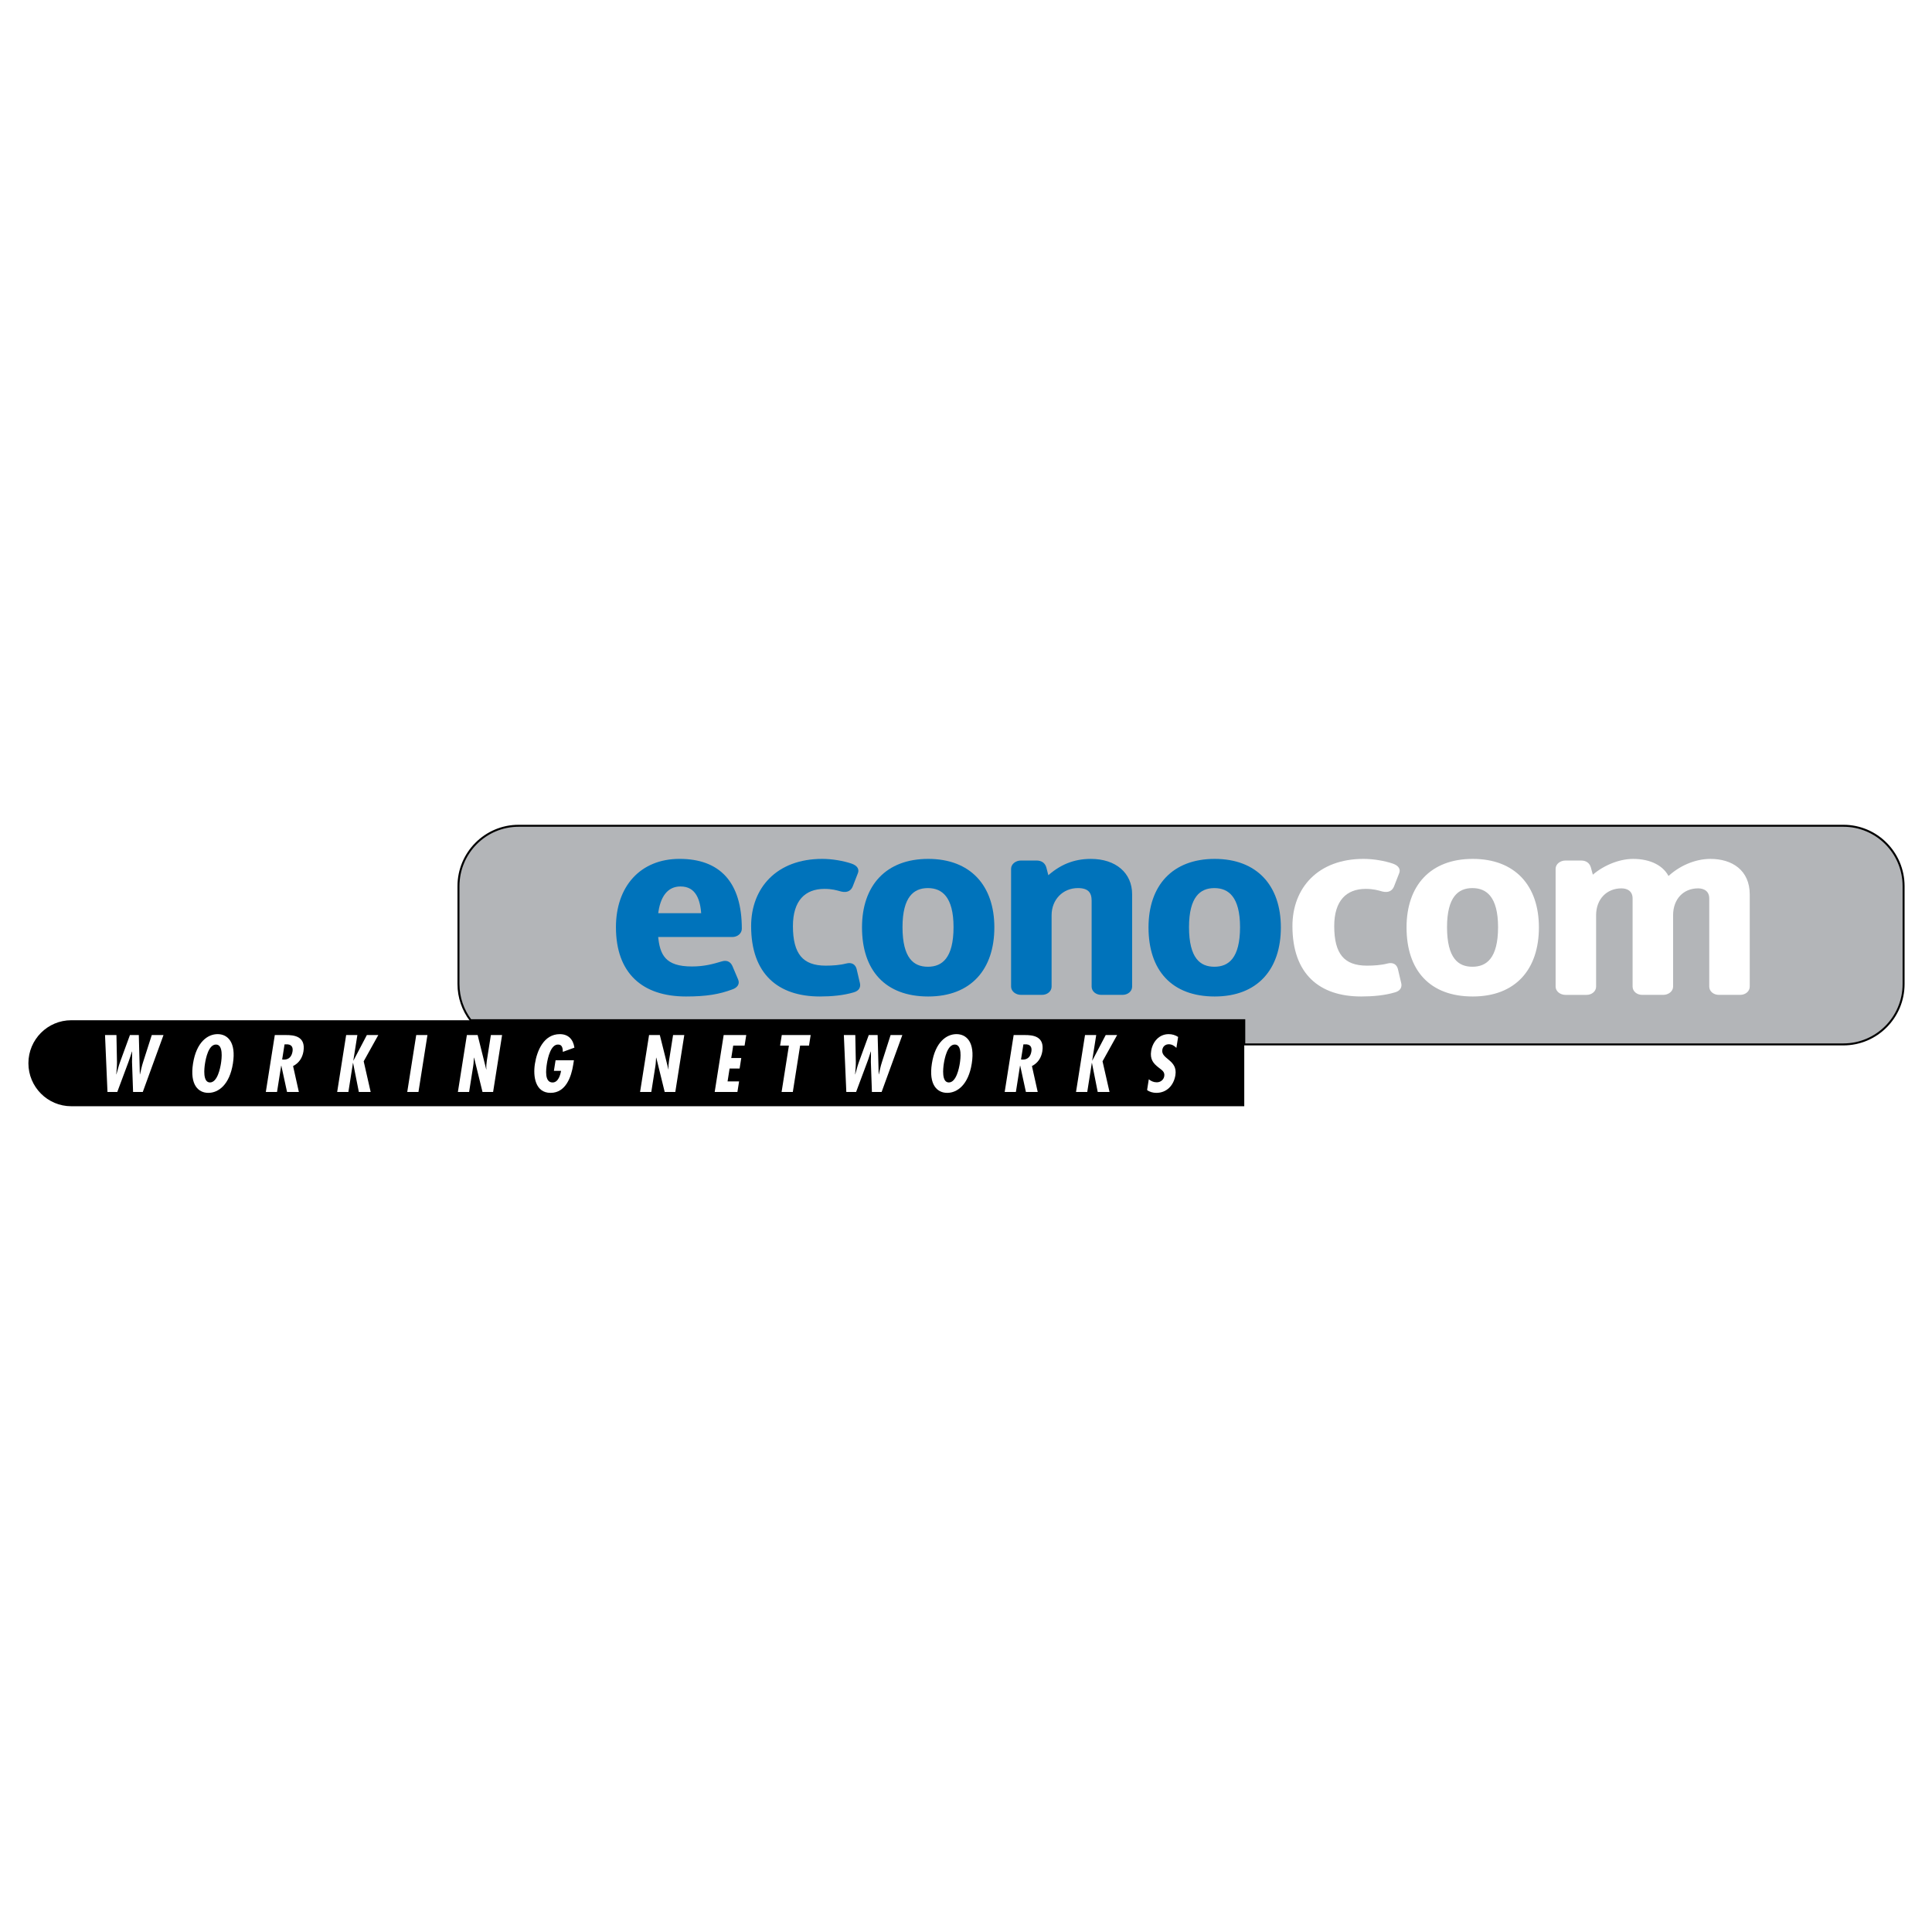 <?xml version="1.0" encoding="utf-8"?>
<!-- Generator: Adobe Illustrator 13.0.0, SVG Export Plug-In . SVG Version: 6.00 Build 14948)  -->
<!DOCTYPE svg PUBLIC "-//W3C//DTD SVG 1.0//EN" "http://www.w3.org/TR/2001/REC-SVG-20010904/DTD/svg10.dtd">
<svg version="1.0" id="Layer_1" xmlns="http://www.w3.org/2000/svg" xmlns:xlink="http://www.w3.org/1999/xlink" x="0px" y="0px"
	 width="192.756px" height="192.756px" viewBox="0 0 192.756 192.756" enable-background="new 0 0 192.756 192.756"
	 xml:space="preserve">
<g>
	<polygon fill-rule="evenodd" clip-rule="evenodd" fill="#FFFFFF" points="0,0 192.756,0 192.756,192.756 0,192.756 0,0 	"/>
	
		<path fill-rule="evenodd" clip-rule="evenodd" fill="#B3B5B8" stroke="#000000" stroke-width="0.198" stroke-miterlimit="2.613" d="
		M183.914,82.387H51.75c-3.318,0-6.008,2.698-6.008,6.027v9.76c0,1.359,0.454,2.607,1.21,3.615h77.188v2.412h59.774
		c3.318,0,6.007-2.699,6.007-6.027v-9.76C189.921,85.085,187.232,82.387,183.914,82.387L183.914,82.387z"/>
	<path fill-rule="evenodd" clip-rule="evenodd" fill="#FFFFFF" d="M73.057,93.338h-7.551c0.162,2.022,0.807,3.236,3.517,3.236
		c1.259,0,2.13-0.243,3.033-0.513c0.517-0.162,0.775,0.108,0.904,0.432l0.548,1.294c0.161,0.377-0.097,0.648-0.484,0.783
		c-1.291,0.484-2.549,0.701-4.582,0.701c-4.259,0-6.841-2.238-6.841-6.77c0-3.965,2.356-6.662,6.195-6.662
		c3.905,0,6.067,2.212,6.067,6.823C73.863,93.041,73.508,93.338,73.057,93.338L73.057,93.338z M67.893,88.294
		c-1.388,0-2.194,1.106-2.388,2.966h4.615C70.023,89.751,69.571,88.294,67.893,88.294L67.893,88.294z"/>
	<path fill-rule="evenodd" clip-rule="evenodd" fill="#FFFFFF" d="M85.125,98.867c-1,0.297-2.162,0.404-3.324,0.404
		c-4.098,0-6.712-2.185-6.712-6.877c0-3.722,2.485-6.554,6.938-6.554c1,0,2.065,0.189,2.873,0.459
		c0.548,0.189,0.677,0.485,0.548,0.781l-0.516,1.322c-0.129,0.296-0.388,0.539-0.968,0.404c-0.484-0.134-0.936-0.27-1.71-0.27
		c-2.033,0-3.292,1.268-3.292,3.857c0,2.832,1.033,4.099,3.421,4.099c0.677,0,1.452-0.054,2.065-0.216
		c0.516-0.135,0.774,0.082,0.871,0.432l0.323,1.375C85.738,98.436,85.608,98.732,85.125,98.867L85.125,98.867z"/>
	<path fill-rule="evenodd" clip-rule="evenodd" fill="#FFFFFF" d="M92.605,99.271c-4.195,0-6.454-2.535-6.454-6.743
		c0-4.099,2.324-6.688,6.454-6.688c4.13,0,6.453,2.589,6.453,6.688S96.8,99.271,92.605,99.271L92.605,99.271z M92.573,88.457
		c-1.516,0-2.678,0.971-2.678,4.045c0,3.155,1.162,4.099,2.678,4.099c1.517,0,2.71-0.944,2.71-4.099
		C95.284,89.428,94.09,88.457,92.573,88.457L92.573,88.457z"/>
	<path fill-rule="evenodd" clip-rule="evenodd" fill="#FFFFFF" d="M111.998,99.109h-2.129c-0.453,0-0.808-0.297-0.808-0.674v-8.577
		c0-0.863-0.388-1.402-1.517-1.402c-1.581,0-2.774,1.213-2.774,2.858v7.121c0,0.377-0.355,0.674-0.808,0.674h-2.098
		c-0.45,0-0.839-0.297-0.839-0.674V86.677c0-0.377,0.389-0.674,0.839-0.674h1.549c0.484,0,0.743,0.242,0.84,0.593l0.258,0.998
		c1.29-1.187,2.646-1.753,4.324-1.753c2.42,0,3.969,1.349,3.969,3.371v9.224C112.805,98.812,112.45,99.109,111.998,99.109
		L111.998,99.109z"/>
	<path fill-rule="evenodd" clip-rule="evenodd" fill="#FFFFFF" d="M121.19,99.271c-4.195,0-6.454-2.535-6.454-6.743
		c0-4.099,2.322-6.688,6.454-6.688c4.13,0,6.453,2.589,6.453,6.688S125.385,99.271,121.19,99.271L121.19,99.271z M121.158,88.457
		c-1.518,0-2.678,0.971-2.678,4.045c0,3.155,1.16,4.099,2.678,4.099c1.516,0,2.71-0.944,2.71-4.099
		C123.868,89.428,122.674,88.457,121.158,88.457L121.158,88.457z"/>
	<path fill-rule="evenodd" clip-rule="evenodd" fill="#0073BB" d="M73.057,93.338h-7.551c0.162,2.022,0.807,3.236,3.517,3.236
		c1.259,0,2.13-0.243,3.033-0.513c0.517-0.162,0.775,0.108,0.904,0.432l0.548,1.294c0.161,0.377-0.097,0.648-0.484,0.783
		c-1.291,0.484-2.549,0.701-4.582,0.701c-4.259,0-6.841-2.238-6.841-6.77c0-3.965,2.356-6.662,6.195-6.662
		c3.905,0,6.067,2.212,6.067,6.823C73.863,93.041,73.508,93.338,73.057,93.338L73.057,93.338z M67.893,88.294
		c-1.388,0-2.194,1.106-2.388,2.966h4.615C70.023,89.751,69.571,88.294,67.893,88.294L67.893,88.294z"/>
	<path fill="none" stroke="#0073BB" stroke-width="0.297" stroke-miterlimit="2.613" d="M73.057,93.338h-7.551
		c0.162,2.022,0.807,3.236,3.517,3.236c1.259,0,2.13-0.243,3.033-0.513c0.517-0.162,0.775,0.108,0.904,0.432l0.548,1.294
		c0.161,0.377-0.097,0.648-0.484,0.783c-1.291,0.484-2.549,0.701-4.582,0.701c-4.259,0-6.841-2.238-6.841-6.77
		c0-3.965,2.356-6.662,6.195-6.662c3.905,0,6.067,2.212,6.067,6.823C73.863,93.041,73.508,93.338,73.057,93.338L73.057,93.338z
		 M67.893,88.294c-1.388,0-2.194,1.106-2.388,2.966h4.615C70.023,89.751,69.571,88.294,67.893,88.294L67.893,88.294z"/>
	<path fill-rule="evenodd" clip-rule="evenodd" fill="#0073BB" d="M85.125,98.867c-1,0.297-2.162,0.404-3.324,0.404
		c-4.098,0-6.712-2.185-6.712-6.877c0-3.722,2.485-6.554,6.938-6.554c1,0,2.065,0.189,2.873,0.459
		c0.548,0.189,0.677,0.485,0.548,0.781l-0.516,1.322c-0.129,0.296-0.388,0.539-0.968,0.404c-0.484-0.134-0.936-0.27-1.71-0.27
		c-2.033,0-3.292,1.268-3.292,3.857c0,2.832,1.033,4.099,3.421,4.099c0.677,0,1.452-0.054,2.065-0.216
		c0.516-0.135,0.774,0.082,0.871,0.432l0.323,1.375C85.738,98.436,85.608,98.732,85.125,98.867L85.125,98.867z"/>
	<path fill="none" stroke="#0073BB" stroke-width="0.297" stroke-miterlimit="2.613" d="M85.125,98.867
		c-1,0.297-2.162,0.404-3.324,0.404c-4.098,0-6.712-2.185-6.712-6.877c0-3.722,2.485-6.554,6.938-6.554c1,0,2.065,0.189,2.873,0.459
		c0.548,0.189,0.677,0.485,0.548,0.781l-0.516,1.322c-0.129,0.296-0.388,0.539-0.968,0.404c-0.484-0.134-0.936-0.27-1.71-0.27
		c-2.033,0-3.292,1.268-3.292,3.857c0,2.832,1.033,4.099,3.421,4.099c0.677,0,1.452-0.054,2.065-0.216
		c0.516-0.135,0.774,0.082,0.871,0.432l0.323,1.375C85.738,98.436,85.608,98.732,85.125,98.867L85.125,98.867z"/>
	<path fill-rule="evenodd" clip-rule="evenodd" fill="#0073BB" d="M92.605,99.271c-4.195,0-6.454-2.535-6.454-6.743
		c0-4.099,2.324-6.688,6.454-6.688c4.13,0,6.453,2.589,6.453,6.688S96.8,99.271,92.605,99.271L92.605,99.271z M92.573,88.457
		c-1.516,0-2.678,0.971-2.678,4.045c0,3.155,1.162,4.099,2.678,4.099c1.517,0,2.71-0.944,2.71-4.099
		C95.284,89.428,94.09,88.457,92.573,88.457L92.573,88.457z"/>
	<path fill="none" stroke="#0073BB" stroke-width="0.297" stroke-miterlimit="2.613" d="M92.605,99.271
		c-4.195,0-6.454-2.535-6.454-6.743c0-4.099,2.324-6.688,6.454-6.688c4.13,0,6.453,2.589,6.453,6.688S96.8,99.271,92.605,99.271
		L92.605,99.271z M92.573,88.457c-1.516,0-2.678,0.971-2.678,4.045c0,3.155,1.162,4.099,2.678,4.099c1.517,0,2.71-0.944,2.71-4.099
		C95.284,89.428,94.09,88.457,92.573,88.457L92.573,88.457z"/>
	<path fill-rule="evenodd" clip-rule="evenodd" fill="#0073BB" d="M111.998,99.109h-2.129c-0.453,0-0.808-0.297-0.808-0.674v-8.577
		c0-0.863-0.388-1.402-1.517-1.402c-1.581,0-2.774,1.213-2.774,2.858v7.121c0,0.377-0.355,0.674-0.808,0.674h-2.098
		c-0.45,0-0.839-0.297-0.839-0.674V86.677c0-0.377,0.389-0.674,0.839-0.674h1.549c0.484,0,0.743,0.242,0.84,0.593l0.258,0.998
		c1.29-1.187,2.646-1.753,4.324-1.753c2.42,0,3.969,1.349,3.969,3.371v9.224C112.805,98.812,112.45,99.109,111.998,99.109
		L111.998,99.109z"/>
	<path fill="none" stroke="#0073BB" stroke-width="0.297" stroke-miterlimit="2.613" d="M111.998,99.109h-2.129
		c-0.453,0-0.808-0.297-0.808-0.674v-8.577c0-0.863-0.388-1.402-1.517-1.402c-1.581,0-2.774,1.213-2.774,2.858v7.121
		c0,0.377-0.355,0.674-0.808,0.674h-2.098c-0.45,0-0.839-0.297-0.839-0.674V86.677c0-0.377,0.389-0.674,0.839-0.674h1.549
		c0.484,0,0.743,0.242,0.84,0.593l0.258,0.998c1.29-1.187,2.646-1.753,4.324-1.753c2.42,0,3.969,1.349,3.969,3.371v9.224
		C112.805,98.812,112.45,99.109,111.998,99.109L111.998,99.109z"/>
	<path fill-rule="evenodd" clip-rule="evenodd" fill="#0073BB" d="M121.19,99.271c-4.195,0-6.454-2.535-6.454-6.743
		c0-4.099,2.322-6.688,6.454-6.688c4.13,0,6.453,2.589,6.453,6.688S125.385,99.271,121.19,99.271L121.19,99.271z M121.158,88.457
		c-1.518,0-2.678,0.971-2.678,4.045c0,3.155,1.16,4.099,2.678,4.099c1.516,0,2.71-0.944,2.71-4.099
		C123.868,89.428,122.674,88.457,121.158,88.457L121.158,88.457z"/>
	<path fill="none" stroke="#0073BB" stroke-width="0.297" stroke-miterlimit="2.613" d="M121.19,99.271
		c-4.195,0-6.454-2.535-6.454-6.743c0-4.099,2.322-6.688,6.454-6.688c4.13,0,6.453,2.589,6.453,6.688S125.385,99.271,121.19,99.271
		L121.19,99.271z M121.158,88.457c-1.518,0-2.678,0.971-2.678,4.045c0,3.155,1.16,4.099,2.678,4.099c1.516,0,2.71-0.944,2.71-4.099
		C123.868,89.428,122.674,88.457,121.158,88.457L121.158,88.457z"/>
	
		<path fill-rule="evenodd" clip-rule="evenodd" fill="#FFFFFF" stroke="#FFFFFF" stroke-width="0.297" stroke-miterlimit="2.613" d="
		M139.13,98.867c-1,0.297-2.162,0.404-3.323,0.404c-4.099,0-6.712-2.185-6.712-6.877c0-3.722,2.485-6.554,6.938-6.554
		c1.001,0,2.065,0.189,2.872,0.459c0.548,0.189,0.678,0.485,0.548,0.781l-0.516,1.322c-0.13,0.296-0.388,0.539-0.968,0.404
		c-0.484-0.134-0.936-0.27-1.71-0.27c-2.034,0-3.292,1.268-3.292,3.857c0,2.832,1.033,4.099,3.421,4.099
		c0.678,0,1.452-0.054,2.065-0.216c0.516-0.135,0.773,0.082,0.87,0.432l0.323,1.375C139.743,98.436,139.613,98.732,139.13,98.867
		L139.13,98.867z"/>
	
		<path fill-rule="evenodd" clip-rule="evenodd" fill="#FFFFFF" stroke="#FFFFFF" stroke-width="0.297" stroke-miterlimit="2.613" d="
		M146.934,99.271c-4.195,0-6.454-2.535-6.454-6.743c0-4.099,2.324-6.688,6.454-6.688s6.454,2.589,6.454,6.688
		S151.129,99.271,146.934,99.271L146.934,99.271z M146.9,88.457c-1.516,0-2.678,0.971-2.678,4.045c0,3.155,1.162,4.099,2.678,4.099
		c1.518,0,2.711-0.944,2.711-4.099C149.611,89.428,148.418,88.457,146.9,88.457L146.9,88.457z"/>
	
		<path fill-rule="evenodd" clip-rule="evenodd" fill="#FFFFFF" stroke="#FFFFFF" stroke-width="0.297" stroke-miterlimit="2.613" d="
		M173.618,99.109h-2.129c-0.453,0-0.808-0.297-0.808-0.674v-8.792c0-0.809-0.58-1.16-1.258-1.16c-1.55,0-2.646,1.133-2.646,2.832
		v7.121c0,0.377-0.387,0.674-0.839,0.674h-2.098c-0.451,0-0.807-0.297-0.807-0.674v-8.792c0-0.809-0.58-1.16-1.258-1.16
		c-1.549,0-2.68,1.133-2.68,2.832v7.121c0,0.377-0.354,0.674-0.806,0.674h-2.097c-0.452,0-0.84-0.297-0.84-0.674V86.677
		c0-0.377,0.388-0.674,0.84-0.674h1.548c0.484,0,0.743,0.242,0.84,0.593l0.258,0.944c1-0.944,2.613-1.699,4.099-1.699
		c1.709,0,3,0.674,3.484,1.807c1.129-1.105,2.71-1.807,4.227-1.807c2.098,0,3.775,1.079,3.775,3.398v9.197
		C174.425,98.812,174.069,99.109,173.618,99.109L173.618,99.109z"/>
	<path fill-rule="evenodd" clip-rule="evenodd" d="M53.39,101.789h70.75v8.58H7.111c-2.361,0-4.277-1.922-4.277-4.289
		c0-2.369,1.916-4.291,4.277-4.291H53.39L53.39,101.789z"/>
	<path fill-rule="evenodd" clip-rule="evenodd" fill="#FFFFFF" d="M11.618,103.268l0.053,2.709c0.005,0.4-0.044,0.807-0.069,1.207
		h0.015c0.116-0.4,0.209-0.807,0.355-1.207l0.991-2.709h0.886l0.103,3.916h0.015c0.1-0.4,0.17-0.793,0.301-1.191l0.874-2.725h1.17
		l-2.067,5.678h-0.968l-0.105-2.998c0.017-0.346,0.004-0.693,0.006-1.039h-0.015c-0.115,0.346-0.208,0.693-0.344,1.039l-1.119,2.998
		h-0.977l-0.245-5.678H11.618L11.618,103.268z"/>
	<path fill-rule="evenodd" clip-rule="evenodd" fill="#FFFFFF" d="M23.238,106.105c-0.336,2.131-1.453,2.93-2.452,2.93
		c-0.999,0-1.864-0.799-1.527-2.93c0.336-2.131,1.454-2.93,2.452-2.93C22.709,103.176,23.575,103.975,23.238,106.105L23.238,106.105
		z M20.95,107.996c0.744,0,1.023-1.439,1.095-1.891c0.079-0.504,0.246-1.891-0.498-1.891s-1.015,1.387-1.094,1.891
		C20.38,106.557,20.206,107.996,20.95,107.996L20.95,107.996z"/>
	<path fill-rule="evenodd" clip-rule="evenodd" fill="#FFFFFF" d="M26.521,108.945l0.896-5.678h1.126
		c0.713,0,1.978,0.074,1.733,1.625c-0.099,0.625-0.431,1.16-1.036,1.469l0.577,2.584h-1.179l-0.57-2.621h-0.015l-0.414,2.621H26.521
		L26.521,108.945z M28.151,105.707l0.194,0.008c0.511,0,0.768-0.348,0.841-0.814c0.064-0.406-0.078-0.738-0.646-0.707H28.39
		L28.151,105.707L28.151,105.707z"/>
	<polygon fill-rule="evenodd" clip-rule="evenodd" fill="#FFFFFF" points="35.654,103.268 35.254,105.805 35.269,105.805 
		36.6,103.268 37.742,103.268 36.285,105.887 36.981,108.945 35.802,108.945 35.229,106.053 35.214,106.053 34.759,108.945 
		33.64,108.945 34.536,103.268 35.654,103.268 	"/>
	<polygon fill-rule="evenodd" clip-rule="evenodd" fill="#FFFFFF" points="42.646,103.268 41.75,108.945 40.631,108.945 
		41.527,103.268 42.646,103.268 	"/>
	<path fill-rule="evenodd" clip-rule="evenodd" fill="#FFFFFF" d="M47.654,103.268l0.856,3.426l0.017-0.016
		c-0.025-0.271-0.001-0.564,0.045-0.857l0.403-2.553h1.119l-0.896,5.678H48.14l-0.841-3.428l-0.017,0.016l-0.038,0.572l-0.029,0.234
		l-0.412,2.605h-1.119l0.896-5.678H47.654L47.654,103.268z"/>
	<path fill-rule="evenodd" clip-rule="evenodd" fill="#FFFFFF" d="M57.26,105.781l-0.07,0.445c-0.19,1.205-0.736,2.809-2.26,2.809
		c-1.524,0-1.761-1.641-1.562-2.898c0.207-1.311,0.887-2.961,2.487-2.961c0.863,0,1.34,0.543,1.454,1.348l-1.156,0.422
		c-0.007-0.285-0.027-0.73-0.455-0.73c-0.751-0.045-1.047,1.355-1.132,1.891c-0.092,0.588-0.26,1.891,0.566,1.891
		c0.571,0,0.782-0.768,0.844-1.16h-0.713l0.167-1.055H57.26L57.26,105.781z"/>
	<path fill-rule="evenodd" clip-rule="evenodd" fill="#FFFFFF" d="M65.832,103.268l0.856,3.426l0.017-0.016
		c-0.025-0.271-0.001-0.564,0.045-0.857l0.403-2.553h1.119l-0.896,5.678h-1.059l-0.841-3.428l-0.017,0.016l-0.038,0.572
		l-0.029,0.234l-0.412,2.605h-1.119l0.896-5.678H65.832L65.832,103.268z"/>
	<polygon fill-rule="evenodd" clip-rule="evenodd" fill="#FFFFFF" points="74.454,103.268 74.288,104.32 73.153,104.32 
		72.958,105.557 73.957,105.557 73.791,106.609 72.792,106.609 72.59,107.891 73.739,107.891 73.572,108.945 71.305,108.945 
		72.201,103.268 74.454,103.268 	"/>
	<polygon fill-rule="evenodd" clip-rule="evenodd" fill="#FFFFFF" points="80.881,103.268 80.715,104.32 79.829,104.32 
		79.1,108.945 77.98,108.945 78.709,104.32 77.831,104.32 77.998,103.268 80.881,103.268 	"/>
	<path fill-rule="evenodd" clip-rule="evenodd" fill="#FFFFFF" d="M85.333,103.268l0.053,2.709c0.005,0.4-0.044,0.807-0.07,1.207
		h0.015c0.116-0.4,0.209-0.807,0.355-1.207l0.99-2.709h0.886l0.104,3.916h0.015c0.101-0.4,0.17-0.793,0.301-1.191l0.873-2.725h1.171
		l-2.067,5.678h-0.968l-0.105-2.998c0.017-0.346,0.004-0.693,0.006-1.039h-0.015c-0.115,0.346-0.208,0.693-0.345,1.039l-1.119,2.998
		h-0.976l-0.246-5.678H85.333L85.333,103.268z"/>
	<path fill-rule="evenodd" clip-rule="evenodd" fill="#FFFFFF" d="M96.954,106.105c-0.336,2.131-1.454,2.93-2.452,2.93
		s-1.863-0.799-1.527-2.93s1.454-2.93,2.452-2.93C96.425,103.176,97.29,103.975,96.954,106.105L96.954,106.105z M94.666,107.996
		c0.743,0,1.022-1.439,1.094-1.891c0.08-0.504,0.245-1.891-0.499-1.891c-0.743,0-1.015,1.387-1.094,1.891
		C94.096,106.557,93.922,107.996,94.666,107.996L94.666,107.996z"/>
	<path fill-rule="evenodd" clip-rule="evenodd" fill="#FFFFFF" d="M100.238,108.945l0.895-5.678h1.127
		c0.713,0,1.978,0.074,1.733,1.625c-0.099,0.625-0.432,1.16-1.036,1.469l0.576,2.584h-1.178l-0.57-2.621h-0.016l-0.413,2.621
		H100.238L100.238,108.945z M101.866,105.707l0.195,0.008c0.51,0,0.768-0.348,0.841-0.814c0.064-0.406-0.078-0.738-0.646-0.707
		h-0.15L101.866,105.707L101.866,105.707z"/>
	<polygon fill-rule="evenodd" clip-rule="evenodd" fill="#FFFFFF" points="109.37,103.268 108.97,105.805 108.984,105.805 
		110.316,103.268 111.457,103.268 110,105.887 110.697,108.945 109.519,108.945 108.945,106.053 108.931,106.053 108.475,108.945 
		107.355,108.945 108.252,103.268 109.37,103.268 	"/>
	<path fill-rule="evenodd" clip-rule="evenodd" fill="#FFFFFF" d="M117.369,104.547c-0.195-0.197-0.446-0.361-0.755-0.361
		c-0.345,0-0.596,0.211-0.65,0.557c-0.147,0.934,1.548,0.986,1.306,2.523c-0.158,1.01-0.856,1.77-1.908,1.77
		c-0.315,0-0.691-0.098-0.916-0.285l0.169-1.07c0.234,0.182,0.472,0.301,0.801,0.301c0.36,0,0.684-0.24,0.743-0.617
		c0.068-0.438-0.25-0.602-0.529-0.828c-0.578-0.438-0.909-0.859-0.778-1.688c0.141-0.896,0.782-1.672,1.743-1.672
		c0.36,0,0.668,0.098,0.947,0.279L117.369,104.547L117.369,104.547z"/>
</g>
</svg>
